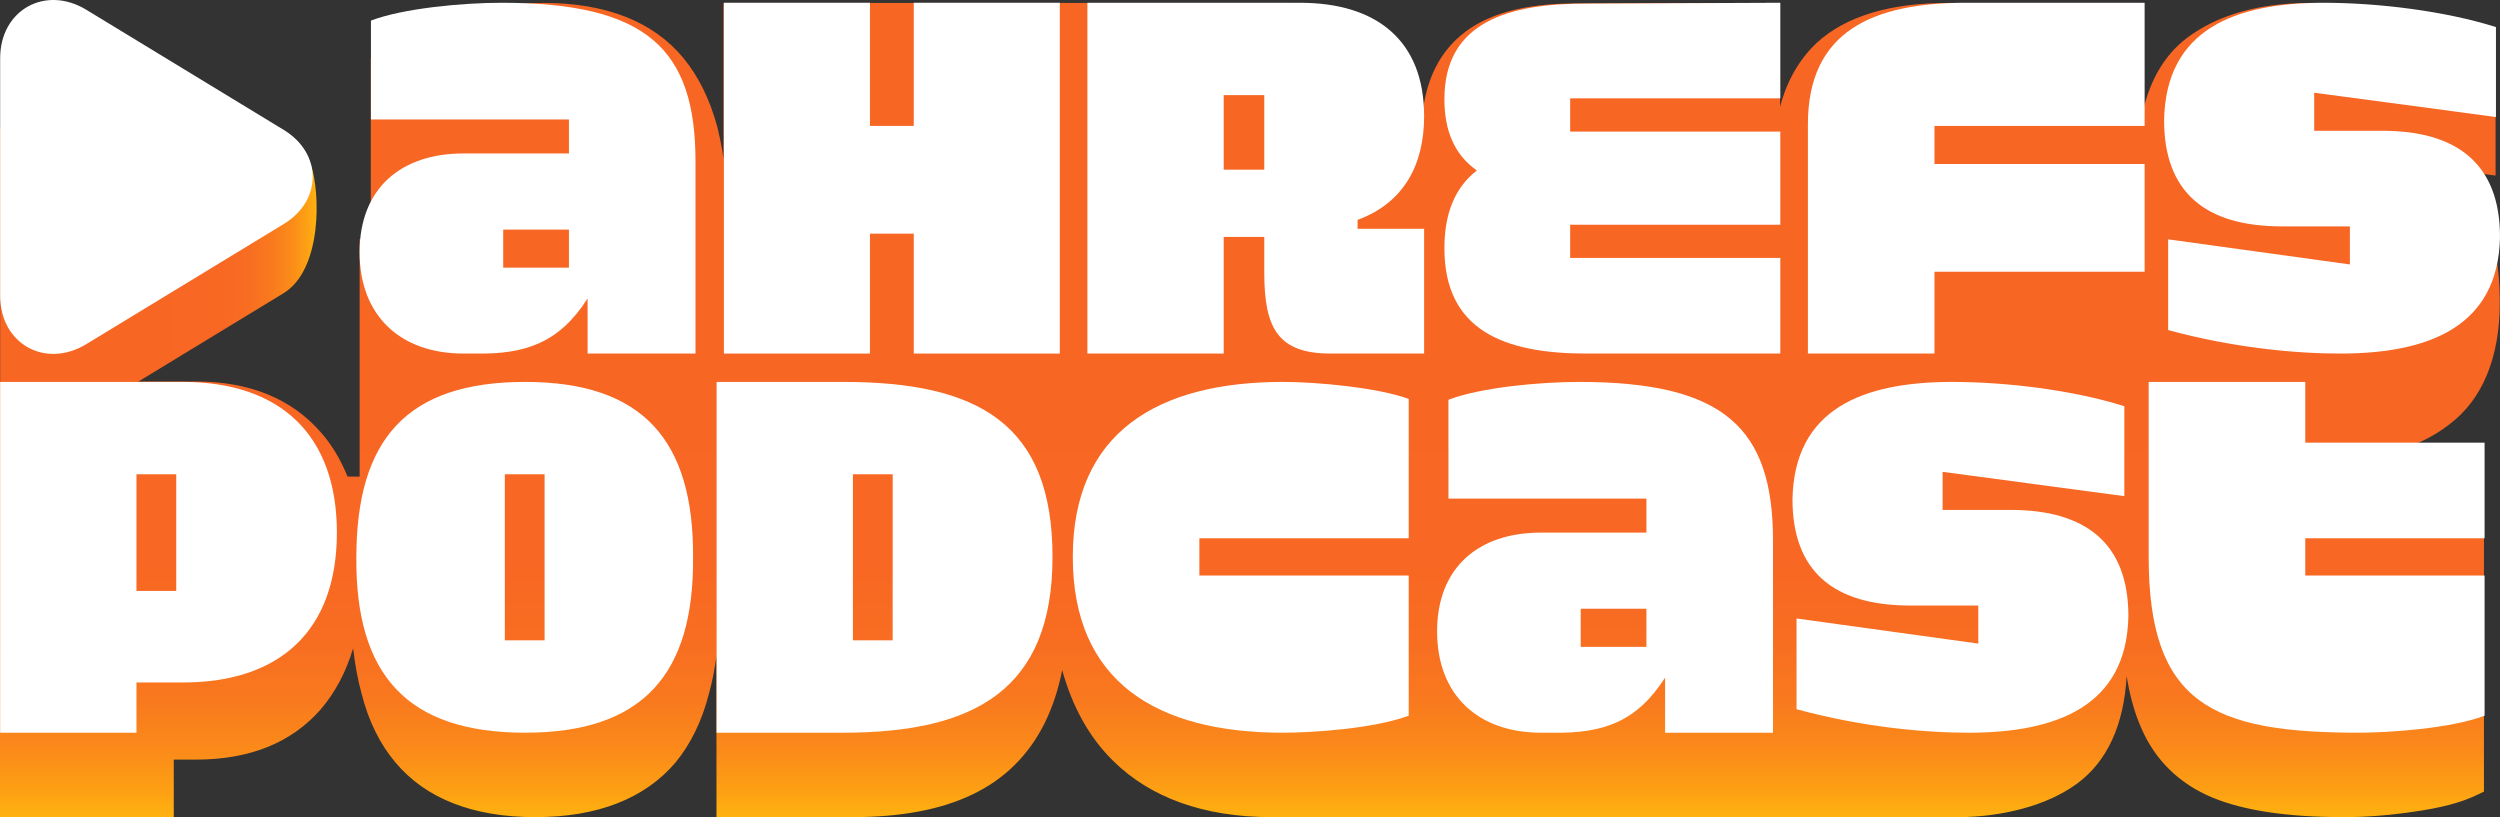 <svg width="1080" height="353" viewBox="0 0 1080 353" fill="none" xmlns="http://www.w3.org/2000/svg">
<rect x="0" y="0" width="1080" height="353" fill="#333333" stroke="none"/>
<path d="M1079.9 130.737V130.536C1079.9 109.292 1075.28 92.657 1066.25 81.434C1063.84 78.427 1060.83 75.622 1057.82 73.417L1078.09 75.822V15.897L1073.67 14.294C1063.44 10.486 1051.19 7.079 1037.54 4.674C1023.69 2.469 1010.45 1.267 998 1.267C975.921 1.267 957.855 6.478 944.608 16.498C935.174 23.713 928.951 34.336 925.74 47.964V1.267H841.435C816.345 1.267 797.276 7.079 784.831 18.503C777.404 25.517 771.985 34.736 768.974 46.16V1.267L680.655 1.467C658.576 1.467 641.916 6.077 631.077 15.296C620.84 23.914 615.019 36.741 614.216 53.576C612.409 39.346 607.592 27.722 600.165 18.903C589.928 7.279 575.275 1.267 556.809 1.267H312.527V68.607C311.925 63.797 310.922 59.187 309.918 54.979C306.706 42.954 301.688 32.933 295.265 25.116C282.218 9.283 261.744 1.267 234.847 1.267C207.95 1.267 187.677 9.283 174.429 24.916L160.178 25.116V103.279H155.36V205.893H150.142C147.131 198.478 143.317 192.064 138.5 186.653C125.854 172.223 107.789 164.808 84.706 164.808H0V353H75.071V328.148H84.706C107.789 328.148 125.854 320.933 138.5 306.503C144.722 299.288 149.539 290.269 152.55 280.048C153.353 287.063 154.558 293.676 156.163 299.488C159.174 311.514 164.192 321.534 170.816 329.351C183.863 344.983 204.337 353 231.234 353C258.131 353 278.605 344.983 291.853 329.351C298.276 321.534 303.294 311.514 306.305 299.488C307.71 294.478 308.714 289.267 309.517 283.455V353H368.329C389.003 353 406.266 349.793 419.714 343.38C433.765 336.766 444.403 326.344 451.428 312.115C454.64 305.501 457.249 297.885 458.855 289.468C463.271 305.301 470.497 318.528 480.935 328.749C496.792 344.382 519.675 353 549.382 353H845.851C855.888 353 865.322 351.597 873.551 349.393C882.584 346.987 890.613 343.38 897.237 338.57C910.284 328.95 917.51 313.317 918.714 292.073C920.119 300.691 922.126 307.906 924.937 314.319C930.958 328.349 941.396 338.57 955.848 344.582C969.497 350.194 988.165 353 1012.65 353C1022.29 353 1032.52 352.198 1043.16 350.595C1054.4 348.992 1062.83 346.787 1069.26 343.781L1073.07 341.977V195.271H1033.53C1042.96 192.666 1051.39 188.657 1058.22 183.246C1072.07 172.824 1079.9 154.987 1079.9 130.737Z" fill="url(#paint0_linear_10_798)"/>
<path d="M0.068 54.985V166.613C0.068 187.657 19.739 189.265 37.403 178.442L122.711 126.534C139.17 116.112 138.367 83.444 134.353 71.219L0.068 54.985Z" fill="url(#paint1_linear_10_798)"/>
<path d="M0.068 25.159V127.73C0.068 148.602 19.629 159.487 37.397 148.602L122.656 96.72C139.23 86.582 139.23 66.306 122.656 56.167L37.397 4.287C19.629 -6.596 0.068 4.287 0.068 25.159Z" fill="white"/>
<path d="M226.85 164.988C175.676 164.988 153.943 189.836 153.943 240.932C153.592 291.68 176.025 316.528 226.85 316.528C277.676 316.528 299.757 291.329 299.406 240.932C299.757 190.185 277.674 164.988 226.85 164.988ZM235.263 276.633H218.087V204.887H235.263V276.633Z" fill="white"/>
<path d="M623.983 42.845C623.983 56.844 628.539 66.994 638.004 73.644C628.539 80.993 623.983 92.192 623.983 107.242C623.983 142.589 649.571 152.738 685.322 152.738H769.094V111.44H678.311V97.09H769.094V56.843H678.311V42.493H769.094V1.198L685.322 1.549C652.024 1.549 623.983 9.249 623.983 42.847V42.845Z" fill="white"/>
<path d="M615.219 50.197C615.219 17.649 594.89 1.2 561.59 1.2H469.755V152.74H528.641V102.343H546.166V117.741C546.166 141.89 552.126 152.738 574.908 152.738H615.217V98.842H586.476V94.992C606.456 87.643 615.217 71.194 615.217 50.195L615.219 50.197ZM546.168 73.295H528.643V41.098H546.168V73.295Z" fill="white"/>
<path d="M868.639 220.285H839.197V203.837L917.712 214.337V175.49C895.631 168.491 866.538 164.99 843.404 164.99C804.847 164.99 775.054 176.54 774.353 215.738C774.353 246.887 792.23 261.585 825.179 261.585H854.621V278.034L776.106 267.185V306.383C804.498 314.083 831.136 316.532 850.414 316.532C888.62 316.532 918.764 304.982 919.465 266.135C919.465 234.286 900.537 220.287 868.639 220.287V220.285Z" fill="white"/>
<path d="M682.167 164.988C664.991 164.988 639.405 167.437 625.733 172.688V215.385H711.258V230.084H665.691C638.702 230.084 620.826 245.133 620.826 272.781C620.826 300.428 638.702 316.528 665.691 316.528H670.948C692.329 316.879 707.051 311.979 719.319 292.73V316.528H765.937V233.583C765.937 184.936 744.907 164.988 682.165 164.988H682.167ZM711.26 279.433H682.867V262.984H711.26V279.433Z" fill="white"/>
<path d="M781.011 53.696V152.74H835.691V117.393H926.474V70.846H835.691V54.397H926.474V1.198H849.362C809.053 1.198 781.011 13.448 781.011 53.696Z" fill="white"/>
<path d="M995.877 164.988H928.227V240.584C928.227 303.93 955.567 316.528 1019.01 316.528C1031.63 316.528 1058.62 314.778 1073.34 309.179V248.632H995.877V232.533H1073.34V191.235H995.877V164.986V164.988Z" fill="white"/>
<path d="M364.252 164.988H309.573V316.528H364.252C421.035 316.528 454.684 297.979 454.684 240.584C454.684 183.188 422.787 164.988 364.252 164.988ZM385.633 276.633H368.457V204.887H385.633V276.633Z" fill="white"/>
<path d="M216.686 1.198C199.51 1.198 173.923 3.648 160.252 8.899V51.596H245.777V66.294H200.21C173.221 66.294 155.344 81.344 155.344 108.991C155.344 136.639 173.221 152.738 200.21 152.738H205.467C226.848 153.089 241.569 148.189 253.838 128.941V152.738H300.456V69.793C300.456 21.146 279.426 1.198 216.684 1.198H216.686ZM245.779 115.641H217.386V99.193H245.779V115.641Z" fill="white"/>
<path d="M463.448 240.584C463.448 294.48 499.55 316.528 554.231 316.528C567.2 316.528 593.489 314.778 608.561 309.179V248.632H518.129V232.533H608.561V172.337C595.241 167.437 568.952 164.988 554.231 164.988C500.253 164.988 463.448 186.687 463.448 240.584Z" fill="white"/>
<path d="M78.935 164.988H0.068V316.528H58.955V294.829H78.935C121.348 294.829 145.533 272.079 145.533 230.082C145.533 188.084 121.348 164.986 78.935 164.986V164.988ZM76.131 255.282H58.955V204.885H76.131V255.282Z" fill="white"/>
<path d="M394.746 54.395H375.818V1.198H312.726V152.74H375.818V100.942H394.746V152.74H457.84V1.198H394.746V54.395Z" fill="white"/>
<path d="M985.712 97.794H1015.15V114.242L936.639 103.394V142.591C965.031 150.291 991.669 152.74 1010.95 152.74C1049.15 152.74 1079.3 141.19 1080 102.343C1080 70.495 1061.07 56.496 1029.17 56.496H999.731V40.047L1078.25 50.547V11.698C1056.16 4.7 1027.07 1.198 1003.94 1.198C965.381 1.198 935.587 12.749 934.887 51.946C934.887 83.095 952.763 97.794 985.712 97.794Z" fill="white"/>
<defs>
<linearGradient id="paint0_linear_10_798" x1="539.948" y1="1.267" x2="539.948" y2="353" gradientUnits="userSpaceOnUse">
<stop offset="0.41" stop-color="#F86624"/>
<stop offset="0.69" stop-color="#F86723"/>
<stop offset="0.79" stop-color="#F86E21"/>
<stop offset="0.86" stop-color="#F97A1E"/>
<stop offset="0.92" stop-color="#FB8B19"/>
<stop offset="0.97" stop-color="#FDA113"/>
<stop offset="1" stop-color="#FFB30F"/>
</linearGradient>
<linearGradient id="paint1_linear_10_798" x1="0.068" y1="120" x2="136.785" y2="120" gradientUnits="userSpaceOnUse">
<stop offset="0.41" stop-color="#F86624"/>
<stop offset="0.69" stop-color="#F86723"/>
<stop offset="0.79" stop-color="#F86E21"/>
<stop offset="0.86" stop-color="#F97A1E"/>
<stop offset="0.92" stop-color="#FB8B19"/>
<stop offset="0.97" stop-color="#FDA113"/>
<stop offset="1" stop-color="#FFB30F"/>
</linearGradient>
</defs>
</svg>
